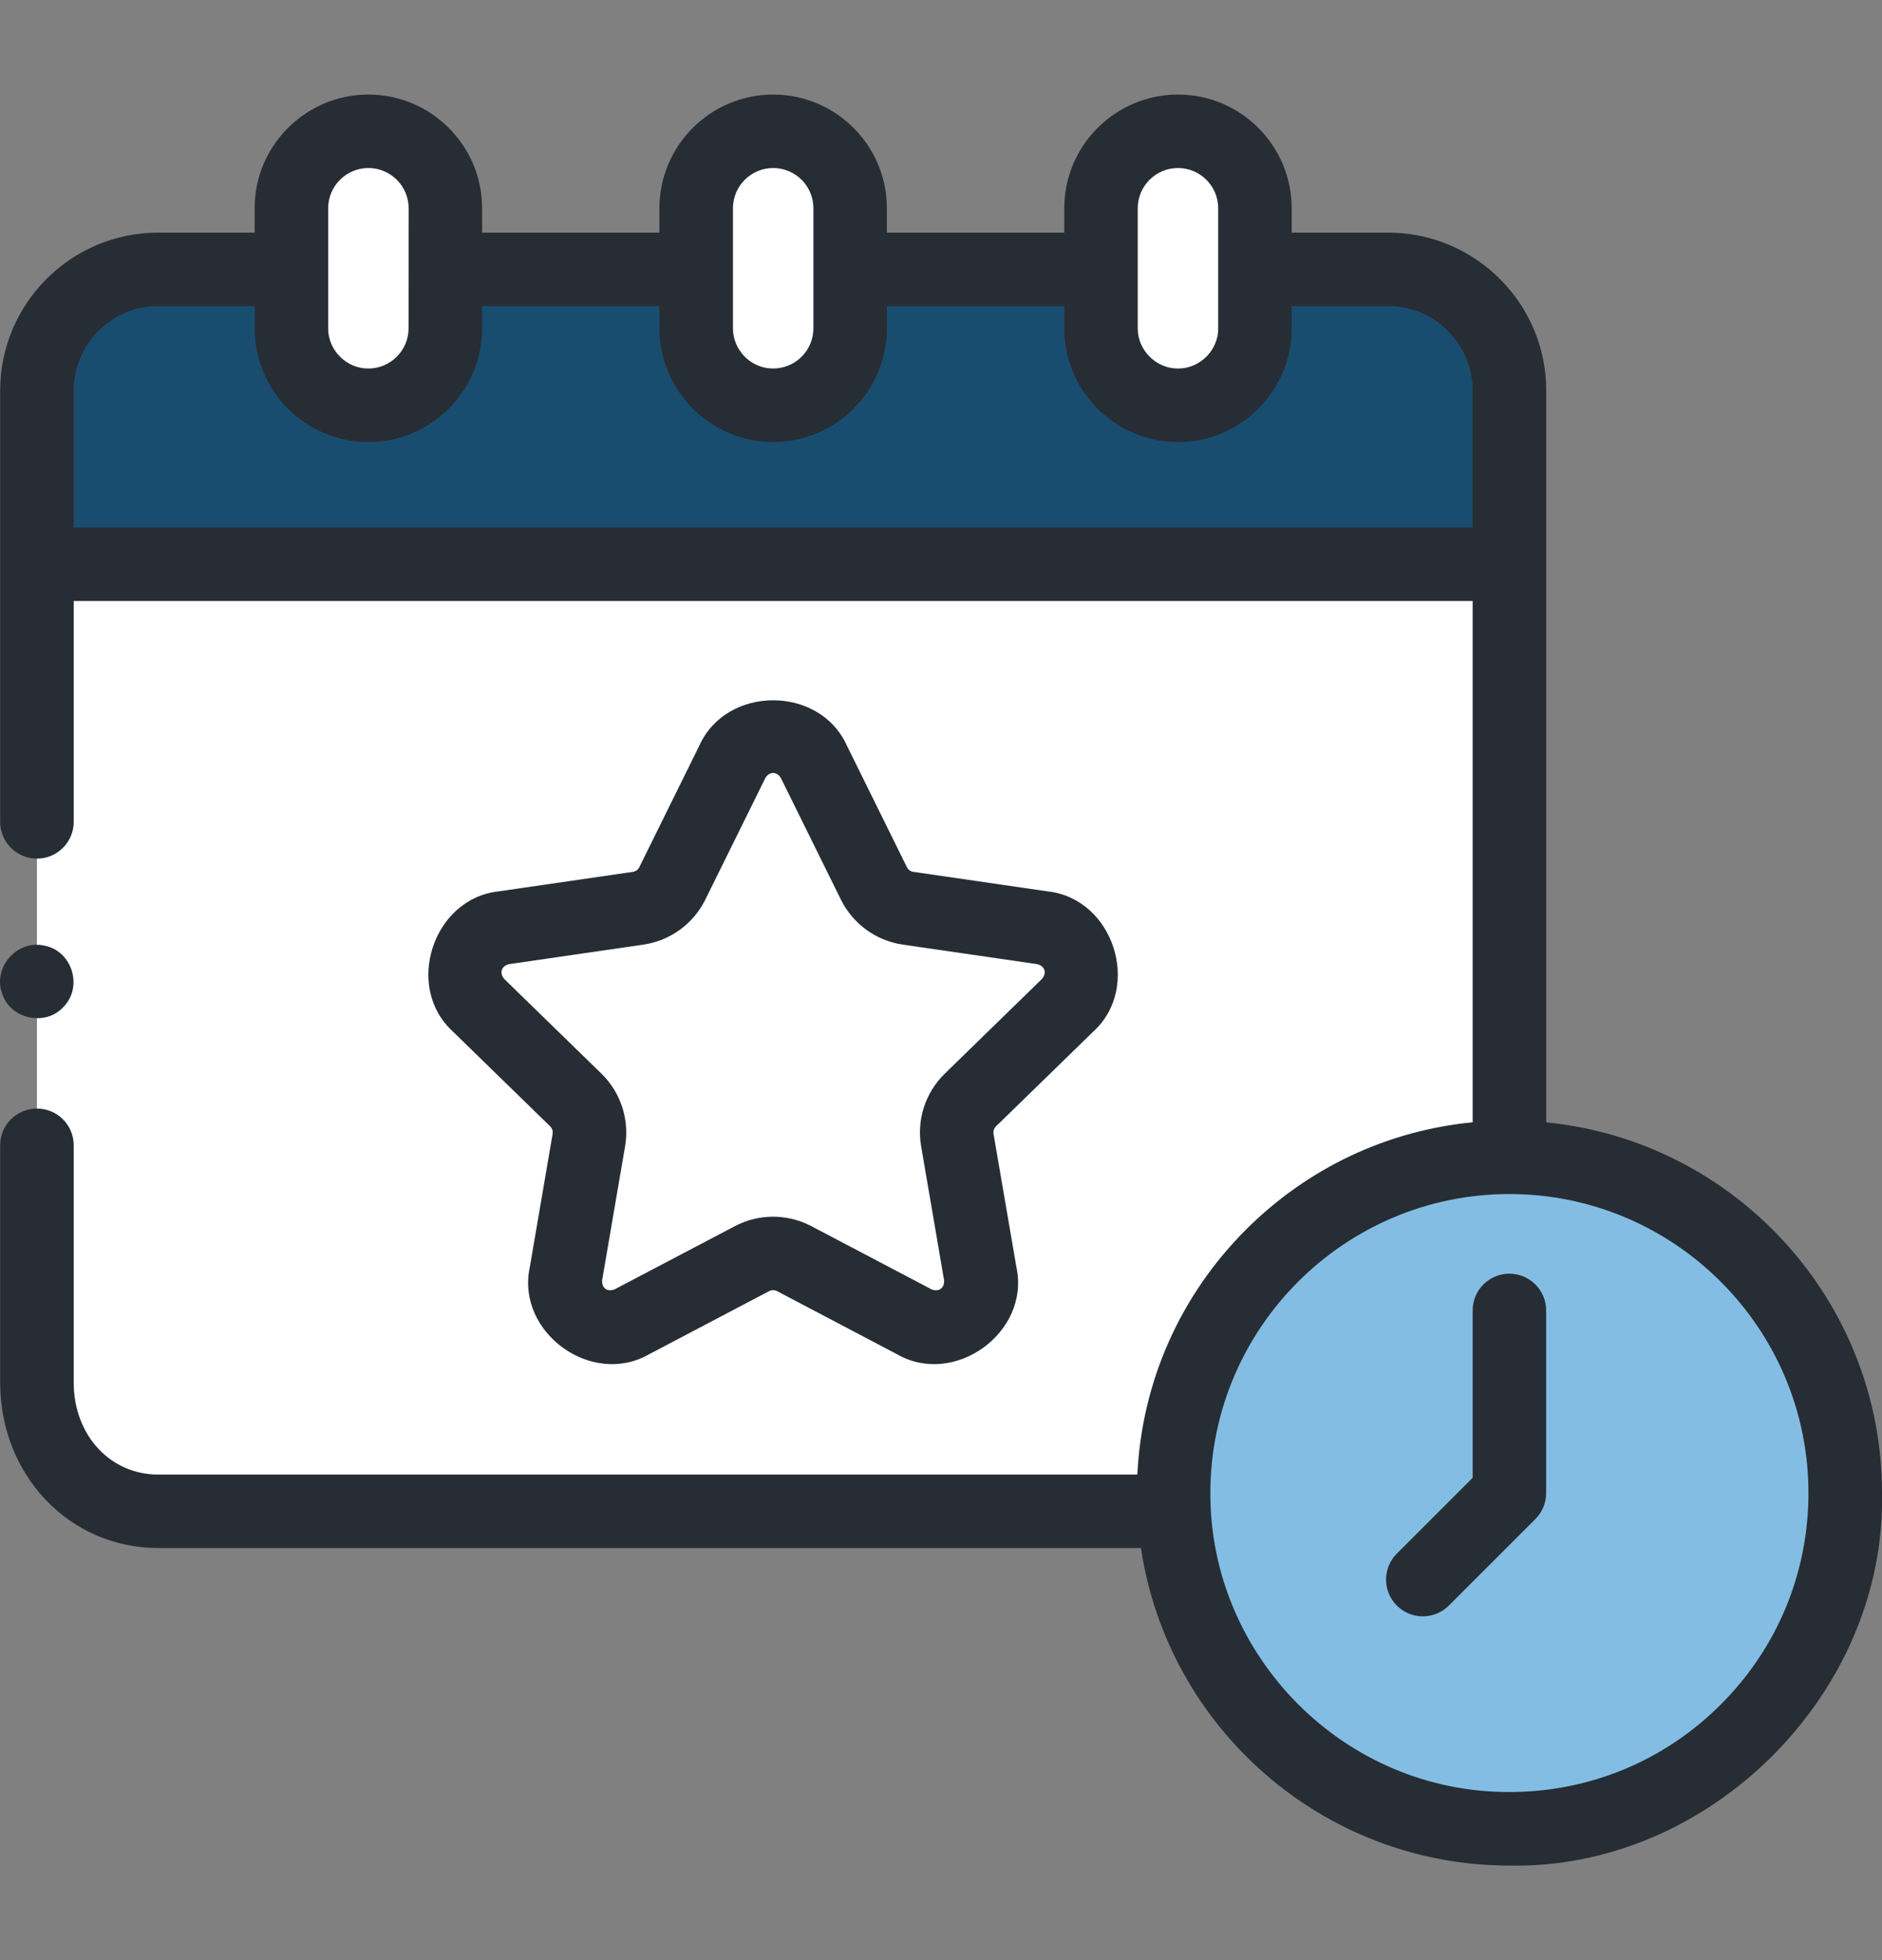 <svg width="24" height="25" viewBox="0 0 24 25" fill="none" xmlns="http://www.w3.org/2000/svg">
<rect x="0" y="0" width="24" height="25" fill="#808080" stroke="none"/>
<g clip-path="url(#clip0_17683_174804)">
<path d="M0.471 14.607V17.633C0.471 18.583 1.163 19.276 2.017 19.276H14.973C14.969 19.197 14.967 19.117 14.967 19.038C14.97 16.674 16.886 14.76 19.249 14.76V4.982C19.249 4.128 18.557 3.436 17.703 3.436H16.003V4.187C16.003 4.73 15.564 5.169 15.021 5.169C14.479 5.169 14.04 4.73 14.04 4.187V3.436H10.841V4.187C10.841 4.73 10.401 5.169 9.859 5.169C9.318 5.169 8.878 4.73 8.878 4.187V3.436H5.679V4.187C5.679 4.73 5.24 5.169 4.698 5.169C4.156 5.169 3.716 4.73 3.716 4.187V3.436H2.017C1.163 3.436 0.471 4.128 0.471 4.982V10.482L0.471 14.607Z" fill="white"/>
<path d="M19.249 4.982V7.196H0.471V4.982C0.471 4.128 1.163 3.436 2.017 3.436H3.716V4.187C3.716 4.73 4.156 5.169 4.698 5.169C5.24 5.169 5.679 4.73 5.679 4.187V3.436H8.878V4.187C8.878 4.73 9.318 5.169 9.86 5.169C10.402 5.169 10.842 4.73 10.842 4.187V3.436H14.04V4.187C14.04 4.73 14.48 5.169 15.022 5.169C15.564 5.169 16.003 4.73 16.003 4.187V3.436H17.703C18.557 3.436 19.249 4.128 19.249 4.982Z" fill="#194D6F"/>
<path d="M4.698 5.169C4.156 5.169 3.717 4.73 3.717 4.188V2.656C3.717 2.114 4.156 1.675 4.698 1.675C5.24 1.675 5.68 2.114 5.68 2.656V4.188C5.68 4.73 5.24 5.169 4.698 5.169Z" fill="white"/>
<path d="M9.86 5.169C9.318 5.169 8.879 4.73 8.879 4.188V2.656C8.879 2.114 9.318 1.675 9.86 1.675C10.403 1.675 10.842 2.114 10.842 2.656V4.188C10.842 4.73 10.403 5.169 9.86 5.169Z" fill="white"/>
<path d="M15.023 5.169C14.48 5.169 14.041 4.73 14.041 4.188V2.656C14.041 2.114 14.48 1.675 15.023 1.675C15.565 1.675 16.004 2.114 16.004 2.656V4.188C16.004 4.73 15.565 5.169 15.023 5.169Z" fill="white"/>
<path d="M10.38 9.716L11.146 11.268C11.231 11.438 11.394 11.557 11.583 11.585L13.295 11.833C13.771 11.902 13.96 12.486 13.617 12.822L12.377 14.03C12.241 14.163 12.178 14.355 12.211 14.543L12.503 16.248C12.584 16.722 12.088 17.083 11.662 16.859L10.13 16.054C9.962 15.965 9.76 15.965 9.591 16.054L8.059 16.859C7.634 17.083 7.137 16.722 7.219 16.248L7.511 14.543C7.543 14.355 7.481 14.163 7.345 14.03L6.105 12.822C5.761 12.486 5.951 11.902 6.426 11.833L8.139 11.585C8.328 11.557 8.491 11.438 8.575 11.268L9.341 9.716C9.554 9.285 10.168 9.285 10.38 9.716Z" fill="white"/>
<path d="M23.46 19.856C23.91 17.533 22.391 15.286 20.069 14.837C17.746 14.387 15.499 15.906 15.05 18.228C14.601 20.551 16.119 22.798 18.442 23.247C20.764 23.697 23.011 22.178 23.46 19.856Z" fill="#83BDE3"/>
<path d="M13.942 13.157C14.565 12.59 14.199 11.461 13.361 11.369L11.648 11.12C11.612 11.115 11.581 11.093 11.565 11.06L10.799 9.508C10.452 8.739 9.266 8.74 8.919 9.508L8.153 11.06C8.137 11.093 8.106 11.115 8.07 11.12L6.357 11.369C5.519 11.461 5.152 12.59 5.776 13.157L7.015 14.365C7.042 14.391 7.053 14.427 7.047 14.463L6.755 16.169C6.583 16.994 7.543 17.692 8.275 17.274L9.807 16.468C9.84 16.452 9.878 16.451 9.91 16.468L11.442 17.274C12.173 17.692 13.135 16.994 12.963 16.169L12.67 14.463C12.664 14.427 12.676 14.391 12.702 14.365L13.942 13.157ZM12.048 13.694C11.801 13.935 11.688 14.281 11.747 14.622L12.039 16.327C12.047 16.428 11.971 16.483 11.878 16.444L10.347 15.639C10.041 15.478 9.676 15.478 9.371 15.639L7.839 16.444C7.746 16.483 7.67 16.428 7.679 16.327L7.971 14.622C8.029 14.281 7.917 13.935 7.67 13.694L6.43 12.486C6.365 12.409 6.394 12.32 6.492 12.297L8.204 12.048C8.546 11.998 8.841 11.784 8.994 11.475L9.76 9.923C9.812 9.837 9.906 9.837 9.958 9.923L10.724 11.475C10.877 11.784 11.172 11.998 11.513 12.048L13.226 12.297C13.324 12.32 13.353 12.409 13.287 12.486L12.048 13.694Z" fill="#272D34"/>
<path d="M0.037 12.699C0.152 13.001 0.58 13.086 0.801 12.851C1.066 12.596 0.923 12.125 0.562 12.06C0.203 11.982 -0.11 12.362 0.037 12.699Z" fill="#272D34"/>
<path d="M19.718 14.315V4.982C19.718 4.357 19.432 3.798 18.984 3.428C18.635 3.14 18.189 2.967 17.703 2.967H16.472V2.656C16.472 1.857 15.822 1.206 15.022 1.206C14.222 1.206 13.572 1.857 13.572 2.656V2.967H11.31V2.656C11.31 1.857 10.659 1.206 9.86 1.206C9.06 1.206 8.409 1.857 8.409 2.656V2.967H6.148V2.656C6.148 1.857 5.497 1.206 4.698 1.206C3.898 1.206 3.247 1.857 3.247 2.656V2.967H2.017C0.906 2.967 0.002 3.871 0.002 4.982L0.002 10.482C0.002 10.741 0.212 10.951 0.471 10.951C0.73 10.951 0.94 10.741 0.94 10.482V7.665H18.78V14.314C17.69 14.42 16.679 14.896 15.893 15.679C15.05 16.521 14.561 17.624 14.504 18.807H2.017C1.403 18.807 0.94 18.302 0.94 17.633V14.607C0.94 14.348 0.73 14.139 0.471 14.139C0.212 14.139 0.002 14.348 0.002 14.607V17.633C0.002 18.817 0.887 19.744 2.017 19.744H14.55C14.89 22.03 16.864 23.791 19.243 23.794C21.797 23.849 24.05 21.602 24 19.048C24.003 16.585 22.121 14.551 19.718 14.315ZM15.022 2.143C15.305 2.143 15.535 2.373 15.535 2.656V4.187C15.539 4.464 15.3 4.704 15.022 4.7C14.743 4.703 14.506 4.464 14.509 4.187L14.509 2.656C14.509 2.373 14.739 2.143 15.022 2.143ZM9.347 2.656C9.347 2.373 9.577 2.143 9.86 2.143C10.143 2.143 10.373 2.373 10.373 2.656V4.187C10.373 4.47 10.143 4.7 9.86 4.7C9.576 4.702 9.346 4.465 9.347 4.187V2.656ZM4.185 2.656C4.185 2.373 4.415 2.143 4.698 2.143C4.981 2.143 5.211 2.373 5.211 2.656L5.21 4.187C5.212 4.469 4.976 4.702 4.698 4.7C4.42 4.703 4.183 4.468 4.185 4.187L4.185 2.656ZM18.78 6.727H0.94V4.982C0.94 4.388 1.423 3.904 2.017 3.904H3.247V4.187C3.247 4.987 3.898 5.638 4.698 5.638C5.495 5.638 6.148 4.989 6.148 4.187V3.904H8.409V4.187C8.408 4.977 9.054 5.639 9.86 5.638C10.659 5.638 11.31 4.987 11.31 4.187V3.904H13.572V4.187C13.57 4.981 14.218 5.638 15.022 5.638C15.826 5.642 16.478 4.968 16.472 4.187V3.904H17.703C17.963 3.904 18.201 3.997 18.388 4.151C18.627 4.349 18.78 4.648 18.78 4.982V6.727H18.78ZM21.942 21.742C21.222 22.461 20.266 22.856 19.249 22.856C17.141 22.862 15.427 21.122 15.435 19.038C15.438 16.938 17.149 15.229 19.249 15.229C19.25 15.229 19.251 15.229 19.252 15.229H19.253C21.356 15.232 23.065 16.945 23.062 19.047C23.061 20.066 22.663 21.023 21.942 21.742Z" fill="#272D34"/>
<path d="M19.248 16.245C18.989 16.245 18.78 16.455 18.78 16.714V18.848L17.813 19.815C17.63 19.998 17.63 20.295 17.813 20.478C17.996 20.661 18.293 20.661 18.476 20.478L19.58 19.374C19.668 19.286 19.717 19.167 19.717 19.043V16.714C19.717 16.455 19.507 16.245 19.248 16.245Z" fill="#272D34"/>
</g>
<defs>
<clipPath id="clip0_17683_174804">
<rect width="24" height="24" fill="white" transform="translate(0 0.5)"/>
</clipPath>
</defs>
</svg>
